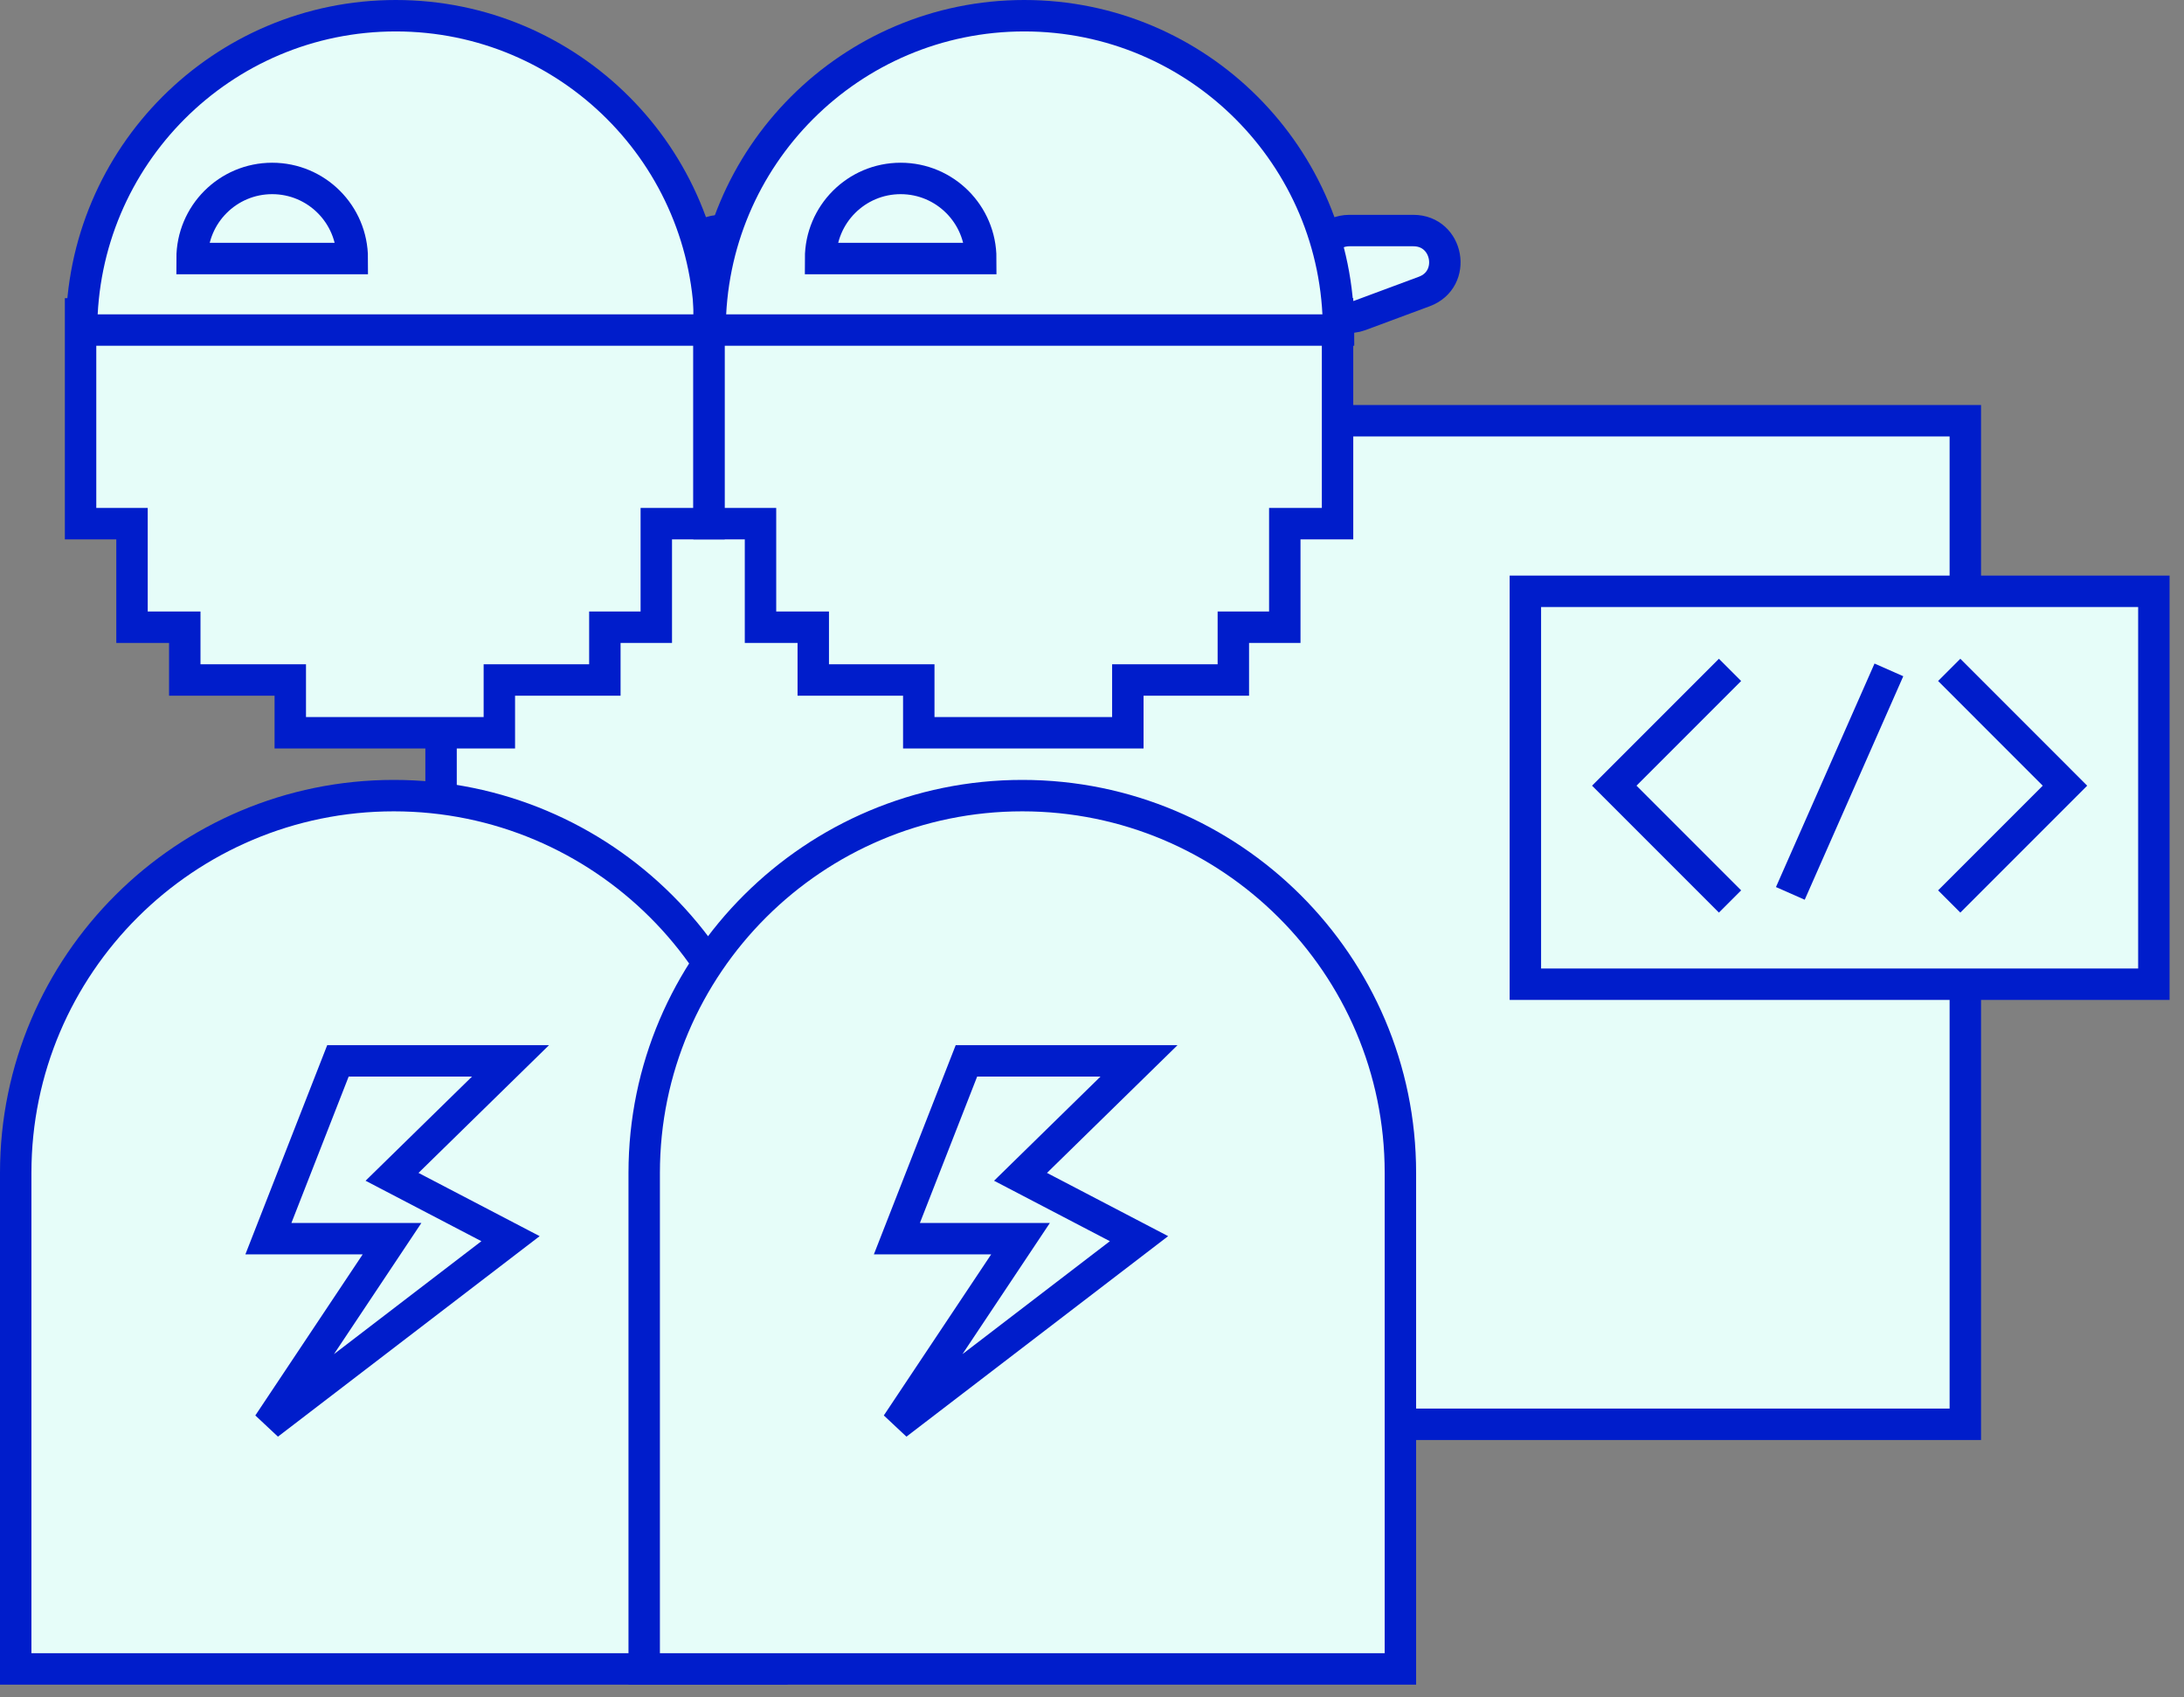 <?xml version="1.0" encoding="UTF-8"?>
<svg xmlns="http://www.w3.org/2000/svg" width="139" height="108" viewBox="0 0 139 108">
  <rect x="0" y="0" width="139" height="108" fill="#808080" stroke="none"/>
  <g fill="none" fill-rule="evenodd" stroke="#001DCB" stroke-width="2" transform="translate(1 1)">
    <rect width="97.011" height="63.853" x="27.071" y="25.77" fill="#E6FDF9" fill-rule="nonzero"></rect>
    <path fill="#E6FDF9" fill-rule="nonzero" d="M48.955,13.67 L44.869,13.67 C43.765,13.67 42.869,14.565 42.869,15.67 L42.869,17.188 C42.869,18.582 44.259,19.548 45.566,19.063 L49.652,17.545 C51.742,16.768 51.185,13.67 48.955,13.67 Z"></path>
    <polygon fill="#E6FDF9" fill-rule="nonzero" points="4.128 32.319 4.128 18.971 7.402 18.971 7.402 12.256 10.76 12.256 10.76 8.94 17.475 8.94 17.475 5.582 30.781 5.582 30.781 8.94 37.496 8.94 37.496 12.256 40.77 12.256 40.77 18.971 44.128 18.971 44.128 32.319 40.77 32.319 40.77 38.908 37.496 38.908 37.496 42.266 30.781 42.266 30.781 45.624 17.475 45.624 17.475 42.266 10.76 42.266 10.76 38.908 7.402 38.908 7.402 32.319"></polygon>
    <path fill="#E6FDF9" fill-rule="nonzero" d="M3.55271368e-15 73.623C3.55271368e-15 60.368 10.809 49.623 24.064 49.623 37.319 49.623 48.128 60.368 48.128 73.623L48.128 105.189 3.55271368e-15 105.189 3.55271368e-15 73.623zM24.191 7.10542736e-15C13.146 7.10542736e-15 4.191 8.954 4.191 20L44.191 20C44.191 8.954 35.237 7.10542736e-15 24.191 7.10542736e-15z"></path>
    <path fill="#E6FDF9" fill-rule="nonzero" d="M16.322,10.354 C13.507,10.354 11.225,12.636 11.225,15.451 L21.42,15.451 C21.42,12.636 19.138,10.354 16.322,10.354 Z"></path>
    <polygon points="16.082 77.813 20.508 66.5 31.492 66.5 23.951 73.878 31.492 77.813 16.082 89.616 23.951 77.813"></polygon>
    <path fill="#E6FDF9" fill-rule="nonzero" d="M88.955,13.67 L84.869,13.67 C83.765,13.67 82.869,14.565 82.869,15.67 L82.869,17.188 C82.869,18.582 84.259,19.548 85.566,19.063 L89.652,17.545 C91.742,16.768 91.185,13.67 88.955,13.67 Z"></path>
    <polygon fill="#E6FDF9" fill-rule="nonzero" points="44.128 32.319 44.128 18.971 47.402 18.971 47.402 12.256 50.76 12.256 50.76 8.94 57.475 8.94 57.475 5.582 70.781 5.582 70.781 8.94 77.496 8.94 77.496 12.256 80.77 12.256 80.77 18.971 84.128 18.971 84.128 32.319 80.77 32.319 80.77 38.908 77.496 38.908 77.496 42.266 70.781 42.266 70.781 45.624 57.475 45.624 57.475 42.266 50.76 42.266 50.76 38.908 47.402 38.908 47.402 32.319"></polygon>
    <path fill="#E6FDF9" fill-rule="nonzero" d="M40 73.623C40 60.368 50.809 49.623 64.064 49.623 77.319 49.623 88.128 60.368 88.128 73.623L88.128 105.189 40 105.189 40 73.623zM64.191 7.10542736e-15C53.146 7.10542736e-15 44.191 8.954 44.191 20L84.191 20C84.191 8.954 75.237 7.10542736e-15 64.191 7.10542736e-15z"></path>
    <path fill="#E6FDF9" fill-rule="nonzero" d="M56.322,10.354 C53.507,10.354 51.225,12.636 51.225,15.451 L61.42,15.451 C61.42,12.636 59.138,10.354 56.322,10.354 Z"></path>
    <polygon points="56.082 77.813 60.508 66.5 71.492 66.5 63.951 73.878 71.492 77.813 56.082 89.616 63.951 77.813"></polygon>
    <rect width="40" height="25" x="96.082" y="36.623" fill="#E6FDF9" fill-rule="nonzero"></rect>
    <polyline points="109.107 41.623 101.74 48.991 109.107 56.358"></polyline>
    <polyline points="123.057 41.623 130.424 48.991 123.057 56.358"></polyline>
    <line x1="119.218" x2="112.946" y1="41.623" y2="55.844"></line>
  </g>
</svg>

